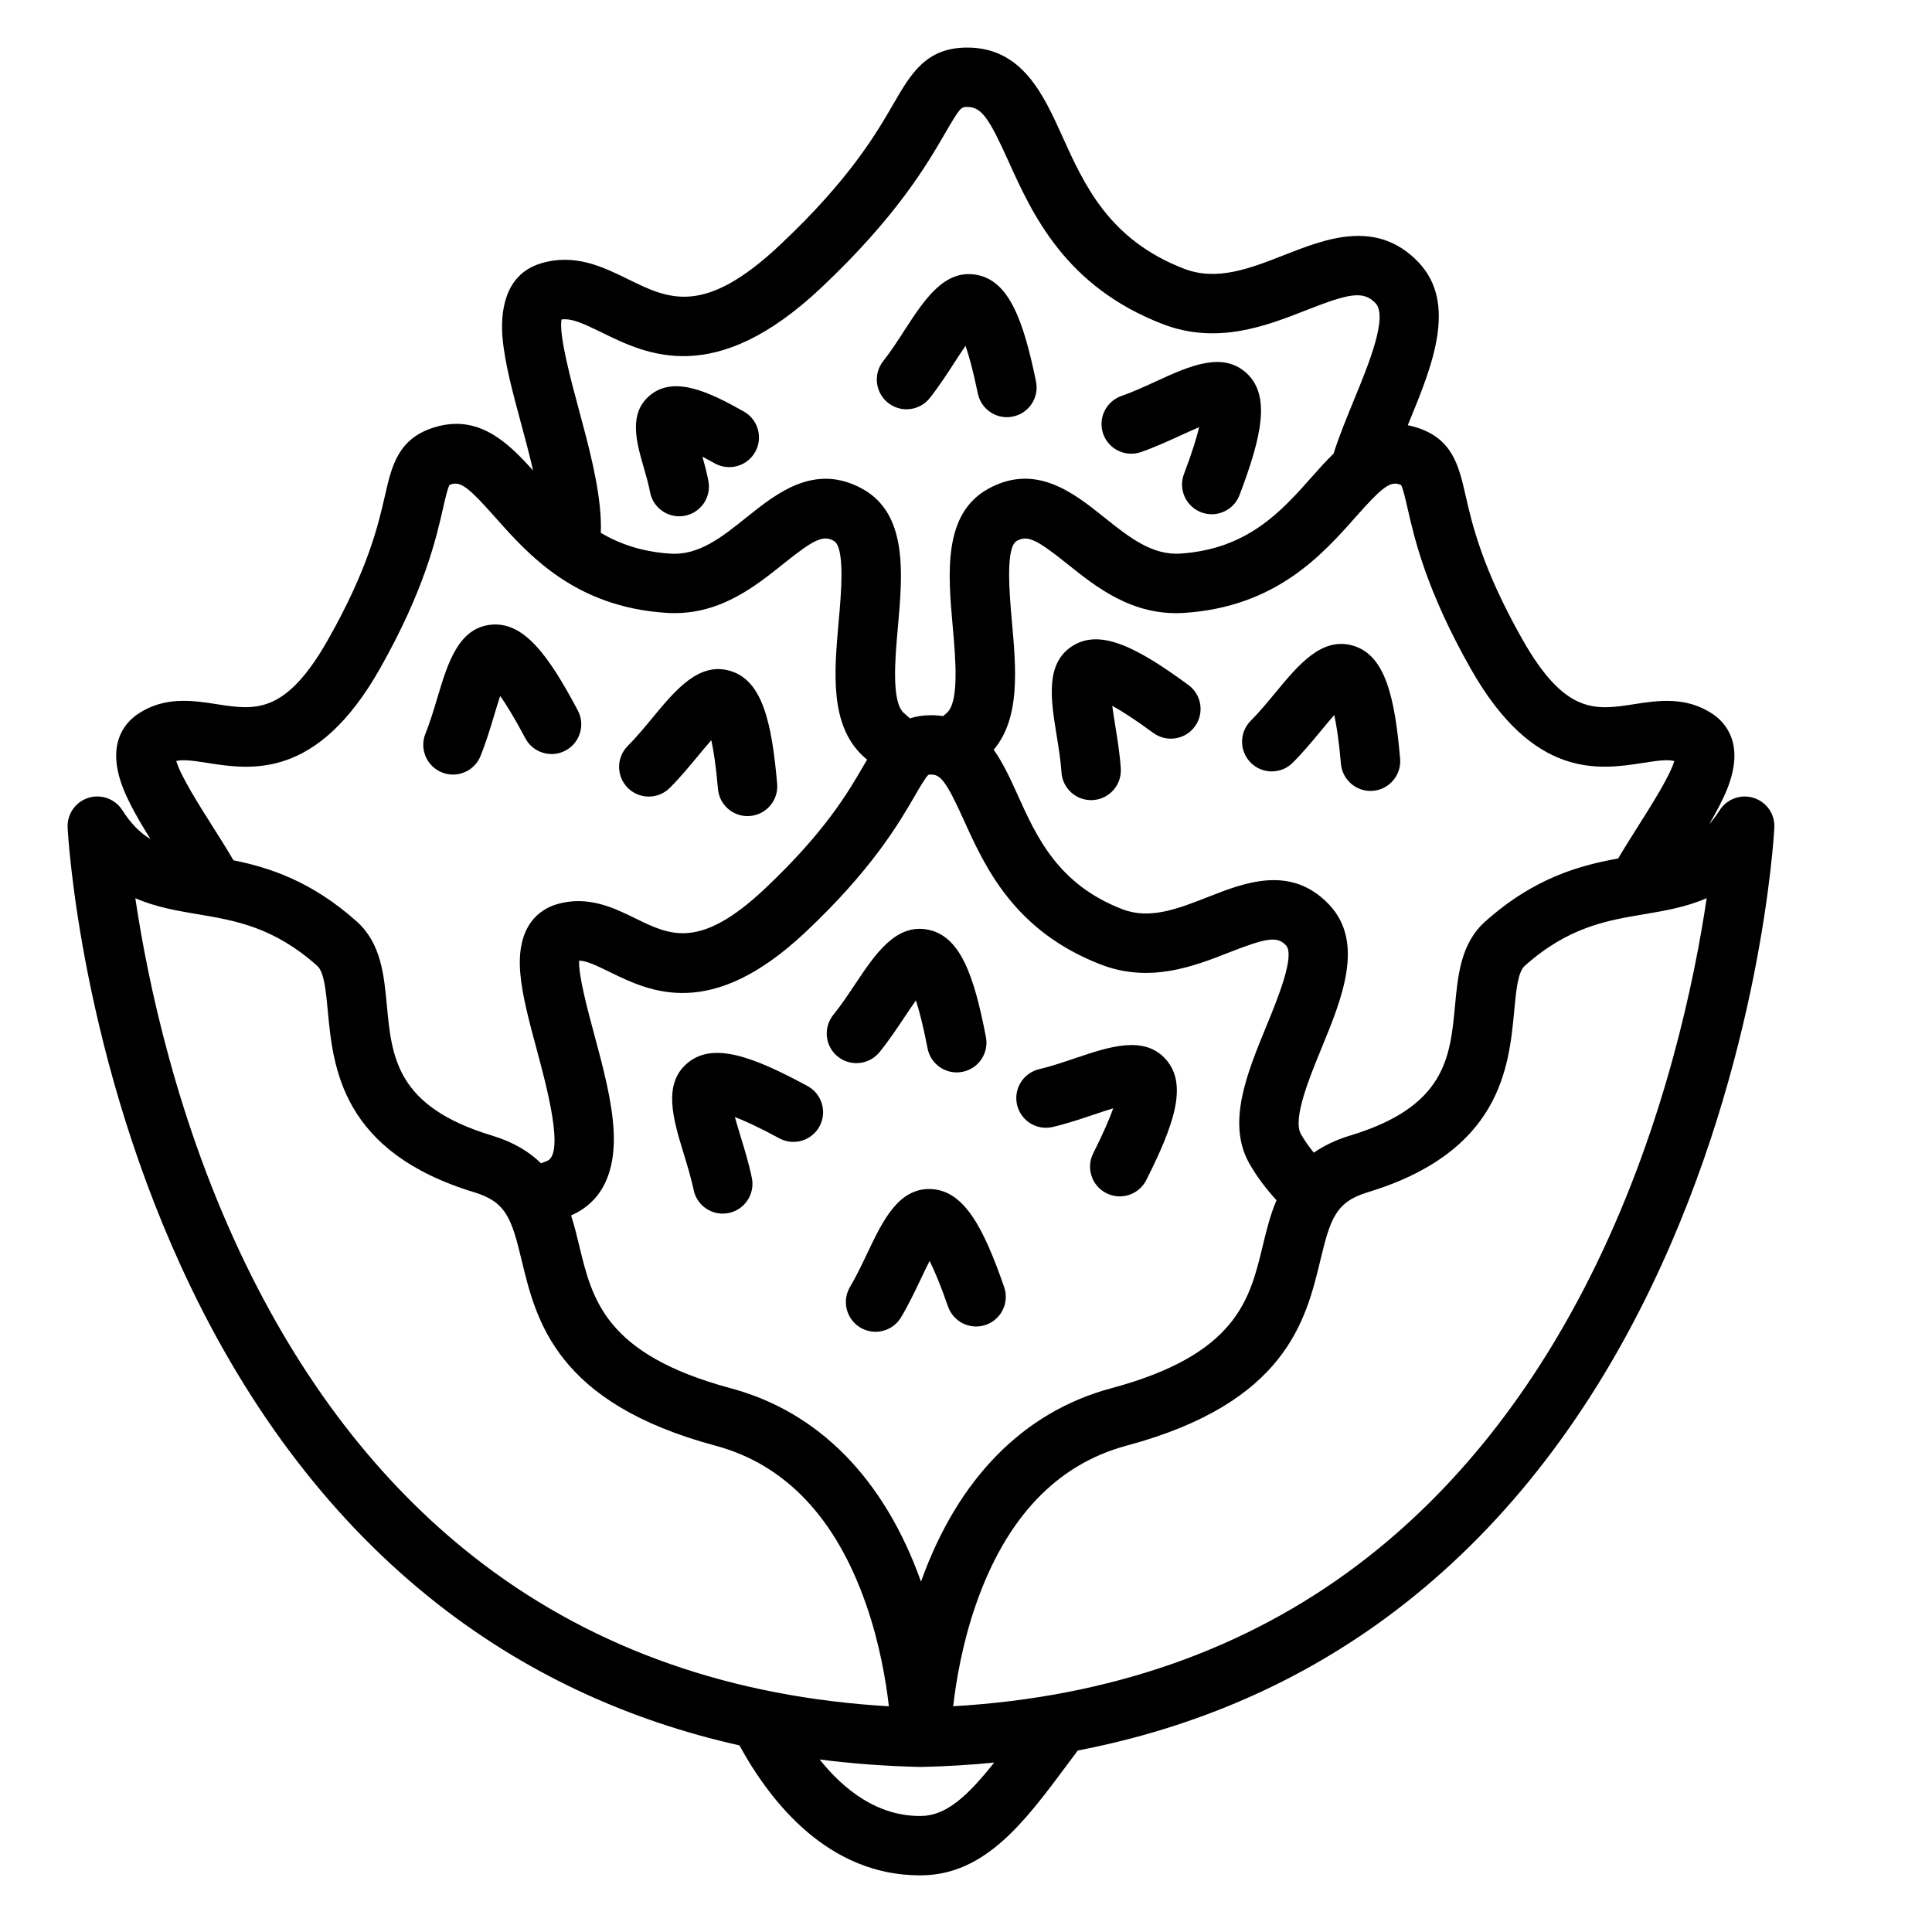 <?xml version="1.0" encoding="UTF-8"?>
<!-- Uploaded to: SVG Find, www.svgrepo.com, Generator: SVG Find Mixer Tools -->
<svg fill="#000000" width="800px" height="800px" version="1.1" viewBox="144 144 512 512" xmlns="http://www.w3.org/2000/svg">
 <g>
  <path d="m608.77 355.46c-3.406-1.094-7.113 0.246-9.043 3.258-0.906 1.426-1.832 2.637-2.773 3.699 1.871-3.18 3.512-6.238 4.684-9.121 4.859-11.945-0.234-17.691-3.711-20.043-7.055-4.793-14.719-3.602-20.871-2.637-10.215 1.594-18.281 2.856-29.629-17.211-10.637-18.824-13.293-30.465-15.047-38.168-1.75-7.703-3.414-14.977-12.988-17.957-0.789-0.246-1.555-0.441-2.312-0.59 0.117-0.297 0.246-0.602 0.363-0.895 6.051-14.711 12.898-31.391 2.43-42.332-11.012-11.512-24.543-6.188-35.426-1.918-9.211 3.609-17.91 7.035-26.637 3.68-19.887-7.644-26.469-22.23-32.285-35.098-4.981-11.02-10.629-23.52-25.18-23.52-10.922 0-14.906 6.867-19.512 14.809-4.644 8.02-11.672 20.133-30.109 37.48-20.164 18.98-29.48 14.406-40.273 9.102-6.621-3.246-14.129-6.938-23.145-4.191-10.016 3.051-10.648 13.617-10.137 19.641 0.57 6.652 2.695 14.562 4.961 22.938 1.012 3.738 2.164 8.039 3.148 12.309-6.75-7.519-14.543-15.055-26.234-11.426-9.586 2.973-11.238 10.254-13 17.957-1.762 7.703-4.41 19.355-15.047 38.168-11.344 20.074-19.414 18.805-29.629 17.211-6.148-0.965-13.805-2.156-20.871 2.637-3.473 2.363-8.57 8.098-3.711 20.043 1.652 4.062 4.211 8.461 7.086 13.086-2.707-1.645-5.125-4.004-7.457-7.664-1.93-3.012-5.637-4.348-9.043-3.258-3.406 1.094-5.637 4.34-5.453 7.91 0.129 2.481 3.543 61.441 32.738 121.94 17.297 35.828 40.078 64.641 67.719 85.617 22.711 17.238 48.688 29.156 77.578 35.629 8.531 15.566 23.824 34.441 47.852 34.441h0.316c16.953-0.117 27.414-14.18 38.496-29.059 0.984-1.328 1.988-2.668 3-4.023 31.539-6.09 59.73-18.461 84.141-37 27.641-20.98 50.43-49.789 67.719-85.617 29.207-60.496 32.609-119.46 32.738-121.94 0.203-3.547-2.043-6.793-5.445-7.887zm-75.051-34.312c16.707 29.559 34.195 26.824 45.766 25.023 3.816-0.602 6.394-0.953 8.215-0.492-1.094 3.867-6.188 11.906-9.379 16.945-1.859 2.934-3.731 5.902-5.492 8.875-10.137 1.852-22.188 5.066-35.246 16.727-6.434 5.758-7.223 14.121-7.981 22.219-1.289 13.797-2.508 26.824-27.777 34.48-3.879 1.172-7.035 2.727-9.645 4.547-1.277-1.574-2.441-3.199-3.414-4.91-2.262-4.004 2.195-14.859 5.453-22.781 5.41-13.164 11.543-28.082 1.938-38.129-10.098-10.547-22.289-5.766-32.09-1.918-7.891 3.102-15.34 6.023-22.621 3.219-17.043-6.555-22.73-19.141-27.738-30.238-1.84-4.074-3.789-8.375-6.367-12.035 7.106-8.414 5.945-21.43 4.82-34.055-0.648-7.332-1.742-19.59 1.32-21.293 2.785-1.543 5.156-0.461 13.332 6.09 7.734 6.199 17.359 13.902 31.055 13 24.285-1.605 36.527-15.398 45.461-25.477 6.445-7.273 8.855-9.406 11.387-8.629 0.316 0.098 0.492 0.176 0.582 0.227 0.512 0.836 1.18 3.797 1.73 6.199 1.844 8.066 4.922 21.586 16.691 42.406zm-145.64 242.01c-9.73-27.285-27.129-45-50.391-51.246-33.23-8.926-36.734-23.488-40.129-37.57-0.648-2.707-1.328-5.492-2.215-8.246 5.738-2.461 11.926-8.316 11.285-22.219-0.375-8.012-2.812-17.055-5.164-25.801-1.605-5.945-4.172-15.457-4.004-19.504 1.957 0.051 4.41 1.199 8.051 2.981 10.668 5.234 26.793 13.145 51.906-10.48 17.723-16.68 24.797-28.891 29.027-36.184 1.277-2.215 2.875-4.949 3.609-5.57 0.098-0.02 0.316-0.051 0.699-0.051 2.449 0 3.957 1.645 8.602 11.918 5.637 12.477 13.363 29.57 36.438 38.445 13 5 24.66 0.422 34.027-3.258 10.008-3.926 12.664-4.262 14.965-1.859 2.527 2.648-2.254 14.297-5.117 21.266-5.227 12.703-10.617 25.84-4.606 36.508 2.078 3.672 4.555 6.859 7.223 9.789-1.691 4.004-2.715 8.227-3.691 12.262-3.394 14.09-6.906 28.652-40.129 37.57-23.258 6.25-40.656 23.965-50.387 51.25zm-95.273-334.49c2.695-0.375 5.805 1.062 10.707 3.465 11.906 5.844 29.895 14.672 58.008-11.777 20.113-18.934 28.141-32.777 32.945-41.051 4.035-6.965 4.25-6.965 5.894-6.965 3.809 0 5.836 3.207 10.832 14.258 6.356 14.07 15.066 33.34 40.984 43.305 14.434 5.551 27.523 0.414 38.043-3.719 11.297-4.438 15.074-5.215 18.293-1.852 3.394 3.543-1.82 16.215-5.617 25.465-1.969 4.801-3.965 9.652-5.492 14.426-2.055 1.988-3.977 4.164-5.836 6.258-7.922 8.926-16.895 19.039-34.727 20.223-7.586 0.512-13.707-4.398-20.184-9.574-8.098-6.484-18.184-14.562-30.809-7.566-12.016 6.66-10.609 22.496-9.367 36.457 0.738 8.344 1.762 19.777-1.477 22.828-0.336 0.316-0.688 0.621-1.043 0.926-1.012-0.148-2.078-0.234-3.199-0.234-2.125 0-3.965 0.305-5.59 0.828-0.59-0.48-1.172-0.984-1.73-1.504-3.238-3.051-2.223-14.484-1.477-22.828 1.238-13.965 2.648-29.785-9.367-36.457-12.625-6.996-22.711 1.074-30.809 7.566-6.477 5.188-12.594 10.098-20.184 9.574-7.508-0.492-13.43-2.59-18.383-5.5 0.039-1.172 0.039-2.41-0.02-3.711-0.422-9.023-3.188-19.285-5.863-29.215-2.004-7.41-5.254-19.461-4.535-23.625zm-93.863 117.51c11.57 1.812 29.059 4.535 45.766-25.023 11.77-20.82 14.848-34.34 16.688-42.422 0.551-2.402 1.219-5.363 1.73-6.199 0.09-0.051 0.277-0.129 0.582-0.227 2.519-0.777 4.93 1.359 11.387 8.629 8.934 10.078 21.188 23.883 45.461 25.477 13.699 0.906 23.32-6.809 31.055-13 8.176-6.555 10.539-7.637 13.332-6.09 3.059 1.703 1.977 13.965 1.32 21.293-1.199 13.473-2.43 27.395 6.367 35.68 0.375 0.355 0.766 0.688 1.152 1.023-0.324 0.551-0.648 1.102-0.973 1.664-4.043 6.965-10.156 17.504-26.195 32.609-17.172 16.156-25.051 12.289-34.184 7.812-5.668-2.785-12.723-6.25-20.988-3.731-4.043 1.23-10.676 5.234-9.566 18.223 0.5 5.914 2.383 12.879 4.367 20.262 2.617 9.711 7.488 27.789 2.656 29.539-0.523 0.188-1.023 0.395-1.523 0.59-3.129-3.07-7.312-5.637-13.078-7.379-25.258-7.656-26.488-20.684-27.777-34.48-0.758-8.098-1.543-16.473-7.981-22.219-11.965-10.688-23.086-14.277-32.668-16.227-1.84-3.141-3.828-6.277-5.785-9.367-3.188-5.039-8.285-13.078-9.379-16.945 1.84-0.445 4.418-0.09 8.234 0.508zm10.105 132.71c-18.105-37.352-25.918-74.891-29.184-96.855 5.434 2.371 11.07 3.324 16.629 4.262 9.859 1.664 20.062 3.375 31.586 13.676 1.832 1.633 2.301 6.641 2.793 11.945 1.398 14.879 3.504 37.352 38.887 48.078 8.453 2.559 9.859 7.106 12.496 18.035 3.836 15.93 9.094 37.746 51.355 49.094 18.527 4.969 31.969 19.168 39.961 42.195 3.57 10.293 5.227 20.191 5.992 26.863-41.484-2.402-77.598-15.035-107.44-37.629-25.645-19.395-46.859-46.199-63.074-79.664zm178.97 146.37h-0.195c-11.227 0-20.043-6.781-26.609-14.977 8.66 1.113 17.555 1.77 26.676 1.977h0.188 0.188c6.516-0.148 12.91-0.543 19.199-1.152-7.074 8.895-12.715 14.113-19.445 14.152zm179.09-146.37c-16.227 33.465-37.441 60.262-63.066 79.656-29.844 22.594-65.957 35.227-107.44 37.629 0.766-6.672 2.422-16.57 5.992-26.863 7.988-23.027 21.43-37.227 39.949-42.195 42.262-11.344 47.516-33.16 51.355-49.094 2.637-10.941 4.043-15.477 12.496-18.035 35.383-10.727 37.492-33.199 38.887-48.078 0.492-5.305 0.965-10.312 2.793-11.945 11.523-10.293 21.727-12.016 31.586-13.676 5.551-0.934 11.199-1.891 16.629-4.262-3.262 21.969-11.074 59.512-29.18 96.863z"/>
  <path d="m502.76 315.17c-8.355-2.609-14.621 4.969-20.684 12.301-2.156 2.609-4.387 5.305-6.613 7.527-3.07 3.07-3.07 8.059 0 11.129 3.07 3.07 8.059 3.07 11.129 0 2.746-2.746 5.332-5.875 7.606-8.621 0.992-1.199 2.223-2.688 3.394-4.016 0.582 2.629 1.23 6.691 1.77 12.922 0.355 4.102 3.789 7.191 7.832 7.191 0.227 0 0.461-0.012 0.688-0.031 4.328-0.375 7.539-4.191 7.164-8.52-1.43-16.52-3.981-27.285-12.285-29.883z"/>
  <path d="m423 442.66c3.789-0.895 7.625-2.184 11.012-3.324 1.477-0.5 3.305-1.113 5-1.625-0.895 2.539-2.481 6.336-5.293 11.918-1.957 3.879-0.402 8.621 3.473 10.578 1.141 0.57 2.352 0.848 3.543 0.848 2.875 0 5.648-1.586 7.035-4.32 7.477-14.809 10.98-25.309 5.285-31.883-5.727-6.613-15.055-3.473-24.07-0.434-3.207 1.082-6.523 2.203-9.586 2.922-4.231 0.992-6.859 5.234-5.863 9.465 0.992 4.231 5.234 6.859 9.465 5.856z"/>
  <path d="m358.01 431.82c-14.582-7.902-24.984-11.699-31.715-6.188-6.769 5.539-3.898 14.945-1.121 24.039 0.984 3.238 2.008 6.582 2.648 9.664 0.766 3.731 4.043 6.289 7.703 6.289 0.523 0 1.055-0.051 1.594-0.168 4.262-0.875 7.008-5.039 6.129-9.297-0.777-3.809-1.969-7.684-3.012-11.098-0.453-1.496-1.023-3.336-1.484-5.039 2.508 0.965 6.269 2.656 11.758 5.637 3.816 2.078 8.602 0.648 10.676-3.168 2.059-3.824 0.641-8.605-3.176-10.672z"/>
  <path d="m377.08 422.83c2.449-3.019 4.703-6.387 6.68-9.359 0.867-1.301 1.938-2.902 2.961-4.34 0.848 2.559 1.91 6.535 3.09 12.676 0.719 3.769 4.023 6.394 7.723 6.394 0.492 0 0.992-0.051 1.496-0.148 4.269-0.816 7.066-4.941 6.25-9.211-3.129-16.297-6.769-26.734-15.301-28.457-8.57-1.73-14.031 6.453-19.316 14.367-1.879 2.812-3.816 5.727-5.805 8.168-2.746 3.375-2.234 8.336 1.141 11.07 3.387 2.727 8.336 2.215 11.082-1.16z"/>
  <path d="m410.11 485.09c-5.434-15.676-10.547-25.484-19.227-25.969-8.719-0.48-12.961 8.402-17.043 16.992-1.457 3.059-2.953 6.219-4.566 8.914-2.223 3.731-1.004 8.57 2.727 10.793 1.258 0.758 2.656 1.113 4.023 1.113 2.676 0 5.293-1.367 6.769-3.836 1.988-3.336 3.731-6.996 5.266-10.223 0.668-1.406 1.496-3.148 2.301-4.723 1.199 2.41 2.832 6.188 4.879 12.094 1.426 4.102 5.902 6.277 10.016 4.859 4.106-1.426 6.281-5.902 4.856-10.016z"/>
  <path d="m379.36 250.77c3.406 2.695 8.363 2.117 11.059-1.301 2.41-3.051 4.613-6.453 6.555-9.445 0.848-1.309 1.891-2.922 2.902-4.379 0.875 2.539 1.996 6.504 3.258 12.625 0.766 3.719 4.043 6.289 7.703 6.289 0.523 0 1.062-0.051 1.594-0.168 4.262-0.875 6.996-5.039 6.121-9.297-3.344-16.246-7.133-26.648-15.684-28.25-8.602-1.625-13.941 6.641-19.121 14.621-1.84 2.844-3.738 5.777-5.699 8.246-2.684 3.41-2.102 8.363 1.312 11.059z"/>
  <path d="m446.38 263.8c3.672-1.277 7.352-2.973 10.609-4.457 1.418-0.648 3.168-1.457 4.801-2.144-0.621 2.617-1.801 6.562-4.023 12.41-1.543 4.062 0.5 8.609 4.566 10.156 0.926 0.355 1.871 0.512 2.793 0.512 3.18 0 6.168-1.938 7.359-5.078 5.894-15.508 8.277-26.312 1.918-32.254-6.387-5.973-15.332-1.879-23.98 2.086-3.078 1.406-6.258 2.875-9.23 3.906-4.102 1.438-6.269 5.922-4.84 10.027 1.426 4.102 5.922 6.266 10.027 4.836z"/>
  <path d="m316.27 274.41c0.707 3.777 4.016 6.414 7.723 6.414 0.48 0 0.973-0.039 1.465-0.137 4.269-0.809 7.086-4.922 6.277-9.191-0.414-2.215-1.004-4.43-1.586-6.477 0.953 0.5 2.035 1.082 3.246 1.762 3.789 2.137 8.59 0.797 10.727-2.992 2.137-3.789 0.797-8.59-2.992-10.727-8.953-5.047-18.242-9.555-24.668-4.469-6.043 4.773-3.828 12.469-1.871 19.266 0.637 2.223 1.297 4.504 1.68 6.551z"/>
  <path d="m458.95 325.54c-13.383-9.82-23.164-14.988-30.574-10.449-7.469 4.566-5.894 14.277-4.379 23.664 0.543 3.336 1.102 6.801 1.309 9.938 0.277 4.164 3.738 7.352 7.844 7.352 0.176 0 0.355-0.012 0.531-0.02 4.34-0.285 7.625-4.035 7.34-8.375-0.254-3.879-0.906-7.883-1.477-11.406-0.246-1.543-0.551-3.445-0.789-5.195 2.363 1.301 5.844 3.484 10.883 7.184 3.504 2.566 8.434 1.812 11-1.691 2.574-3.5 1.816-8.434-1.688-11z"/>
  <path d="m321.5 352.8c2.746-2.746 5.332-5.875 7.606-8.621 0.992-1.199 2.223-2.688 3.394-4.016 0.582 2.629 1.23 6.691 1.77 12.922 0.355 4.102 3.789 7.191 7.832 7.191 0.227 0 0.461-0.012 0.688-0.031 4.328-0.375 7.539-4.191 7.164-8.52-1.438-16.531-3.984-27.297-12.289-29.883-8.355-2.609-14.621 4.969-20.684 12.301-2.156 2.609-4.387 5.305-6.613 7.527-3.07 3.07-3.07 8.059 0 11.129 3.074 3.07 8.062 3.07 11.133 0z"/>
  <path d="m261.09 348.69c0.965 0.395 1.969 0.582 2.953 0.582 3.109 0 6.062-1.859 7.301-4.922 1.457-3.602 2.629-7.488 3.652-10.902 0.453-1.496 1.004-3.336 1.555-5.019 1.555 2.195 3.738 5.688 6.66 11.207 2.035 3.848 6.801 5.312 10.637 3.277 3.848-2.035 5.312-6.801 3.277-10.637-7.766-14.66-14.297-23.566-22.965-22.73-8.707 0.855-11.531 10.273-14.258 19.387-0.973 3.238-1.977 6.594-3.16 9.504-1.625 4.035 0.324 8.621 4.348 10.254z"/>
 </g>
</svg>